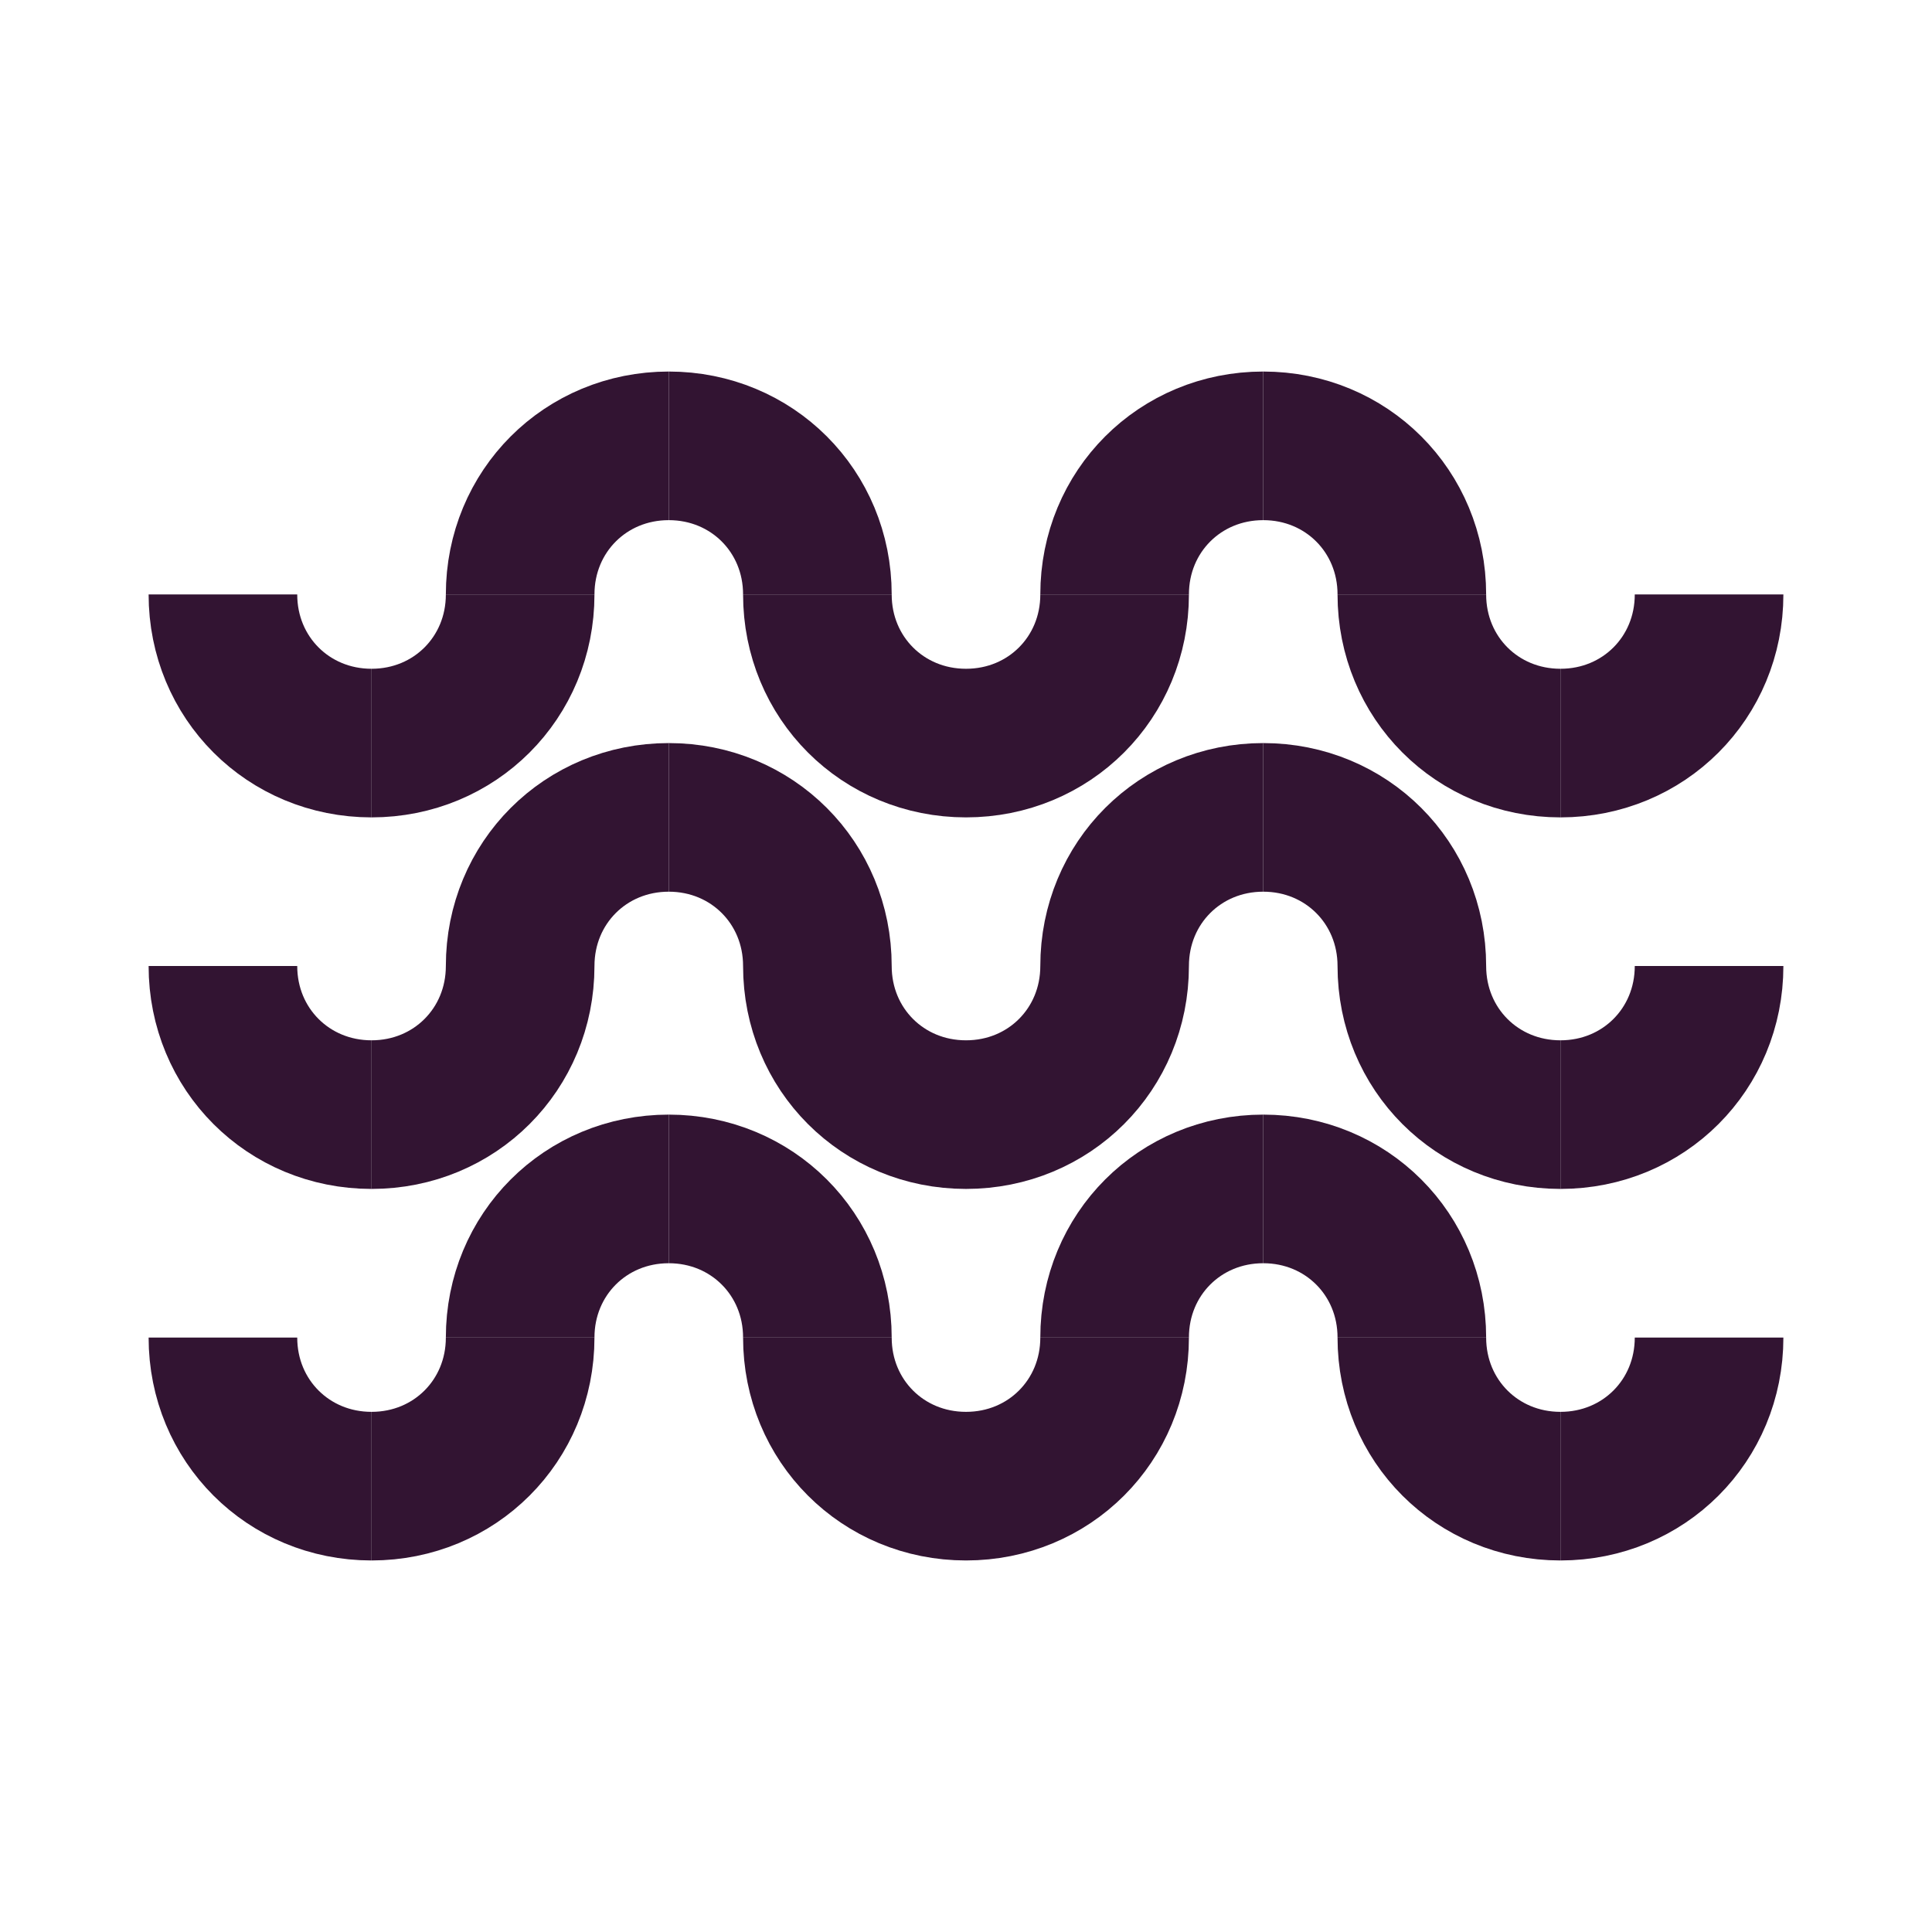 <?xml version="1.0" encoding="UTF-8"?> <svg xmlns="http://www.w3.org/2000/svg" width="65" height="65" viewBox="0 0 65 65" fill="none"><path d="M17.5 20C17.5 22.8 15.3 25 12.5 25" stroke="#321432" stroke-width="5" stroke-miterlimit="10"></path><path d="M12.5 25C9.7 25 7.5 22.8 7.5 20" stroke="#321432" stroke-width="5" stroke-miterlimit="10"></path><path d="M17.5 20C17.5 17.2 19.7 15 22.5 15" stroke="#321432" stroke-width="5" stroke-miterlimit="10"></path><path d="M22.5 15C25.3 15 27.5 17.2 27.5 20" stroke="#321432" stroke-width="5" stroke-miterlimit="10"></path><path d="M57.5 20C57.5 22.8 55.3 25 52.5 25" stroke="#321432" stroke-width="5" stroke-miterlimit="10"></path><path d="M52.5 25C49.7 25 47.5 22.8 47.5 20" stroke="#321432" stroke-width="5" stroke-miterlimit="10"></path><path d="M37.5 20C37.5 17.2 39.7 15 42.5 15" stroke="#321432" stroke-width="5" stroke-miterlimit="10"></path><path d="M42.5 15C45.3 15 47.5 17.2 47.5 20" stroke="#321432" stroke-width="5" stroke-miterlimit="10"></path><path d="M37.5 20C37.5 22.8 35.3 25 32.5 25" stroke="#321432" stroke-width="5" stroke-miterlimit="10"></path><path d="M32.5 25C29.7 25 27.5 22.8 27.5 20" stroke="#321432" stroke-width="5" stroke-miterlimit="10"></path><path d="M57.5 32.5C57.5 35.3 55.3 37.5 52.5 37.5" stroke="#321432" stroke-width="5" stroke-miterlimit="10"></path><path d="M52.5 37.5C49.7 37.5 47.5 35.3 47.5 32.5" stroke="#321432" stroke-width="5" stroke-miterlimit="10"></path><path d="M17.5 32.5C17.5 29.7 19.7 27.5 22.5 27.5" stroke="#321432" stroke-width="5" stroke-miterlimit="10"></path><path d="M22.5 27.5C25.3 27.5 27.5 29.7 27.5 32.5" stroke="#321432" stroke-width="5" stroke-miterlimit="10"></path><path d="M37.5 32.5C37.5 35.3 35.3 37.5 32.5 37.5" stroke="#321432" stroke-width="5" stroke-miterlimit="10"></path><path d="M17.5 32.5C17.5 35.3 15.3 37.5 12.5 37.5" stroke="#321432" stroke-width="5" stroke-miterlimit="10"></path><path d="M32.5 37.5C29.7 37.5 27.5 35.3 27.5 32.5" stroke="#321432" stroke-width="5" stroke-miterlimit="10"></path><path d="M12.5 37.5C9.7 37.5 7.5 35.3 7.5 32.5" stroke="#321432" stroke-width="5" stroke-miterlimit="10"></path><path d="M37.5 32.5C37.5 29.7 39.7 27.5 42.5 27.5" stroke="#321432" stroke-width="5" stroke-miterlimit="10"></path><path d="M42.5 27.5C45.3 27.5 47.5 29.7 47.5 32.5" stroke="#321432" stroke-width="5" stroke-miterlimit="10"></path><path d="M57.5 45C57.5 47.8 55.3 50 52.5 50" stroke="#321432" stroke-width="5" stroke-miterlimit="10"></path><path d="M52.5 50C49.7 50 47.5 47.8 47.5 45" stroke="#321432" stroke-width="5" stroke-miterlimit="10"></path><path d="M17.5 45C17.5 42.2 19.7 40 22.5 40" stroke="#321432" stroke-width="5" stroke-miterlimit="10"></path><path d="M22.5 40C25.3 40 27.5 42.2 27.5 45" stroke="#321432" stroke-width="5" stroke-miterlimit="10"></path><path d="M37.5 45C37.5 47.8 35.3 50 32.5 50" stroke="#321432" stroke-width="5" stroke-miterlimit="10"></path><path d="M17.5 45C17.5 47.8 15.3 50 12.5 50" stroke="#321432" stroke-width="5" stroke-miterlimit="10"></path><path d="M32.5 50C29.7 50 27.5 47.8 27.5 45" stroke="#321432" stroke-width="5" stroke-miterlimit="10"></path><path d="M12.5 50C9.7 50 7.5 47.8 7.5 45" stroke="#321432" stroke-width="5" stroke-miterlimit="10"></path><path d="M37.5 45C37.5 42.2 39.7 40 42.5 40" stroke="#321432" stroke-width="5" stroke-miterlimit="10"></path><path d="M42.5 40C45.3 40 47.5 42.2 47.5 45" stroke="#321432" stroke-width="5" stroke-miterlimit="10"></path></svg> 